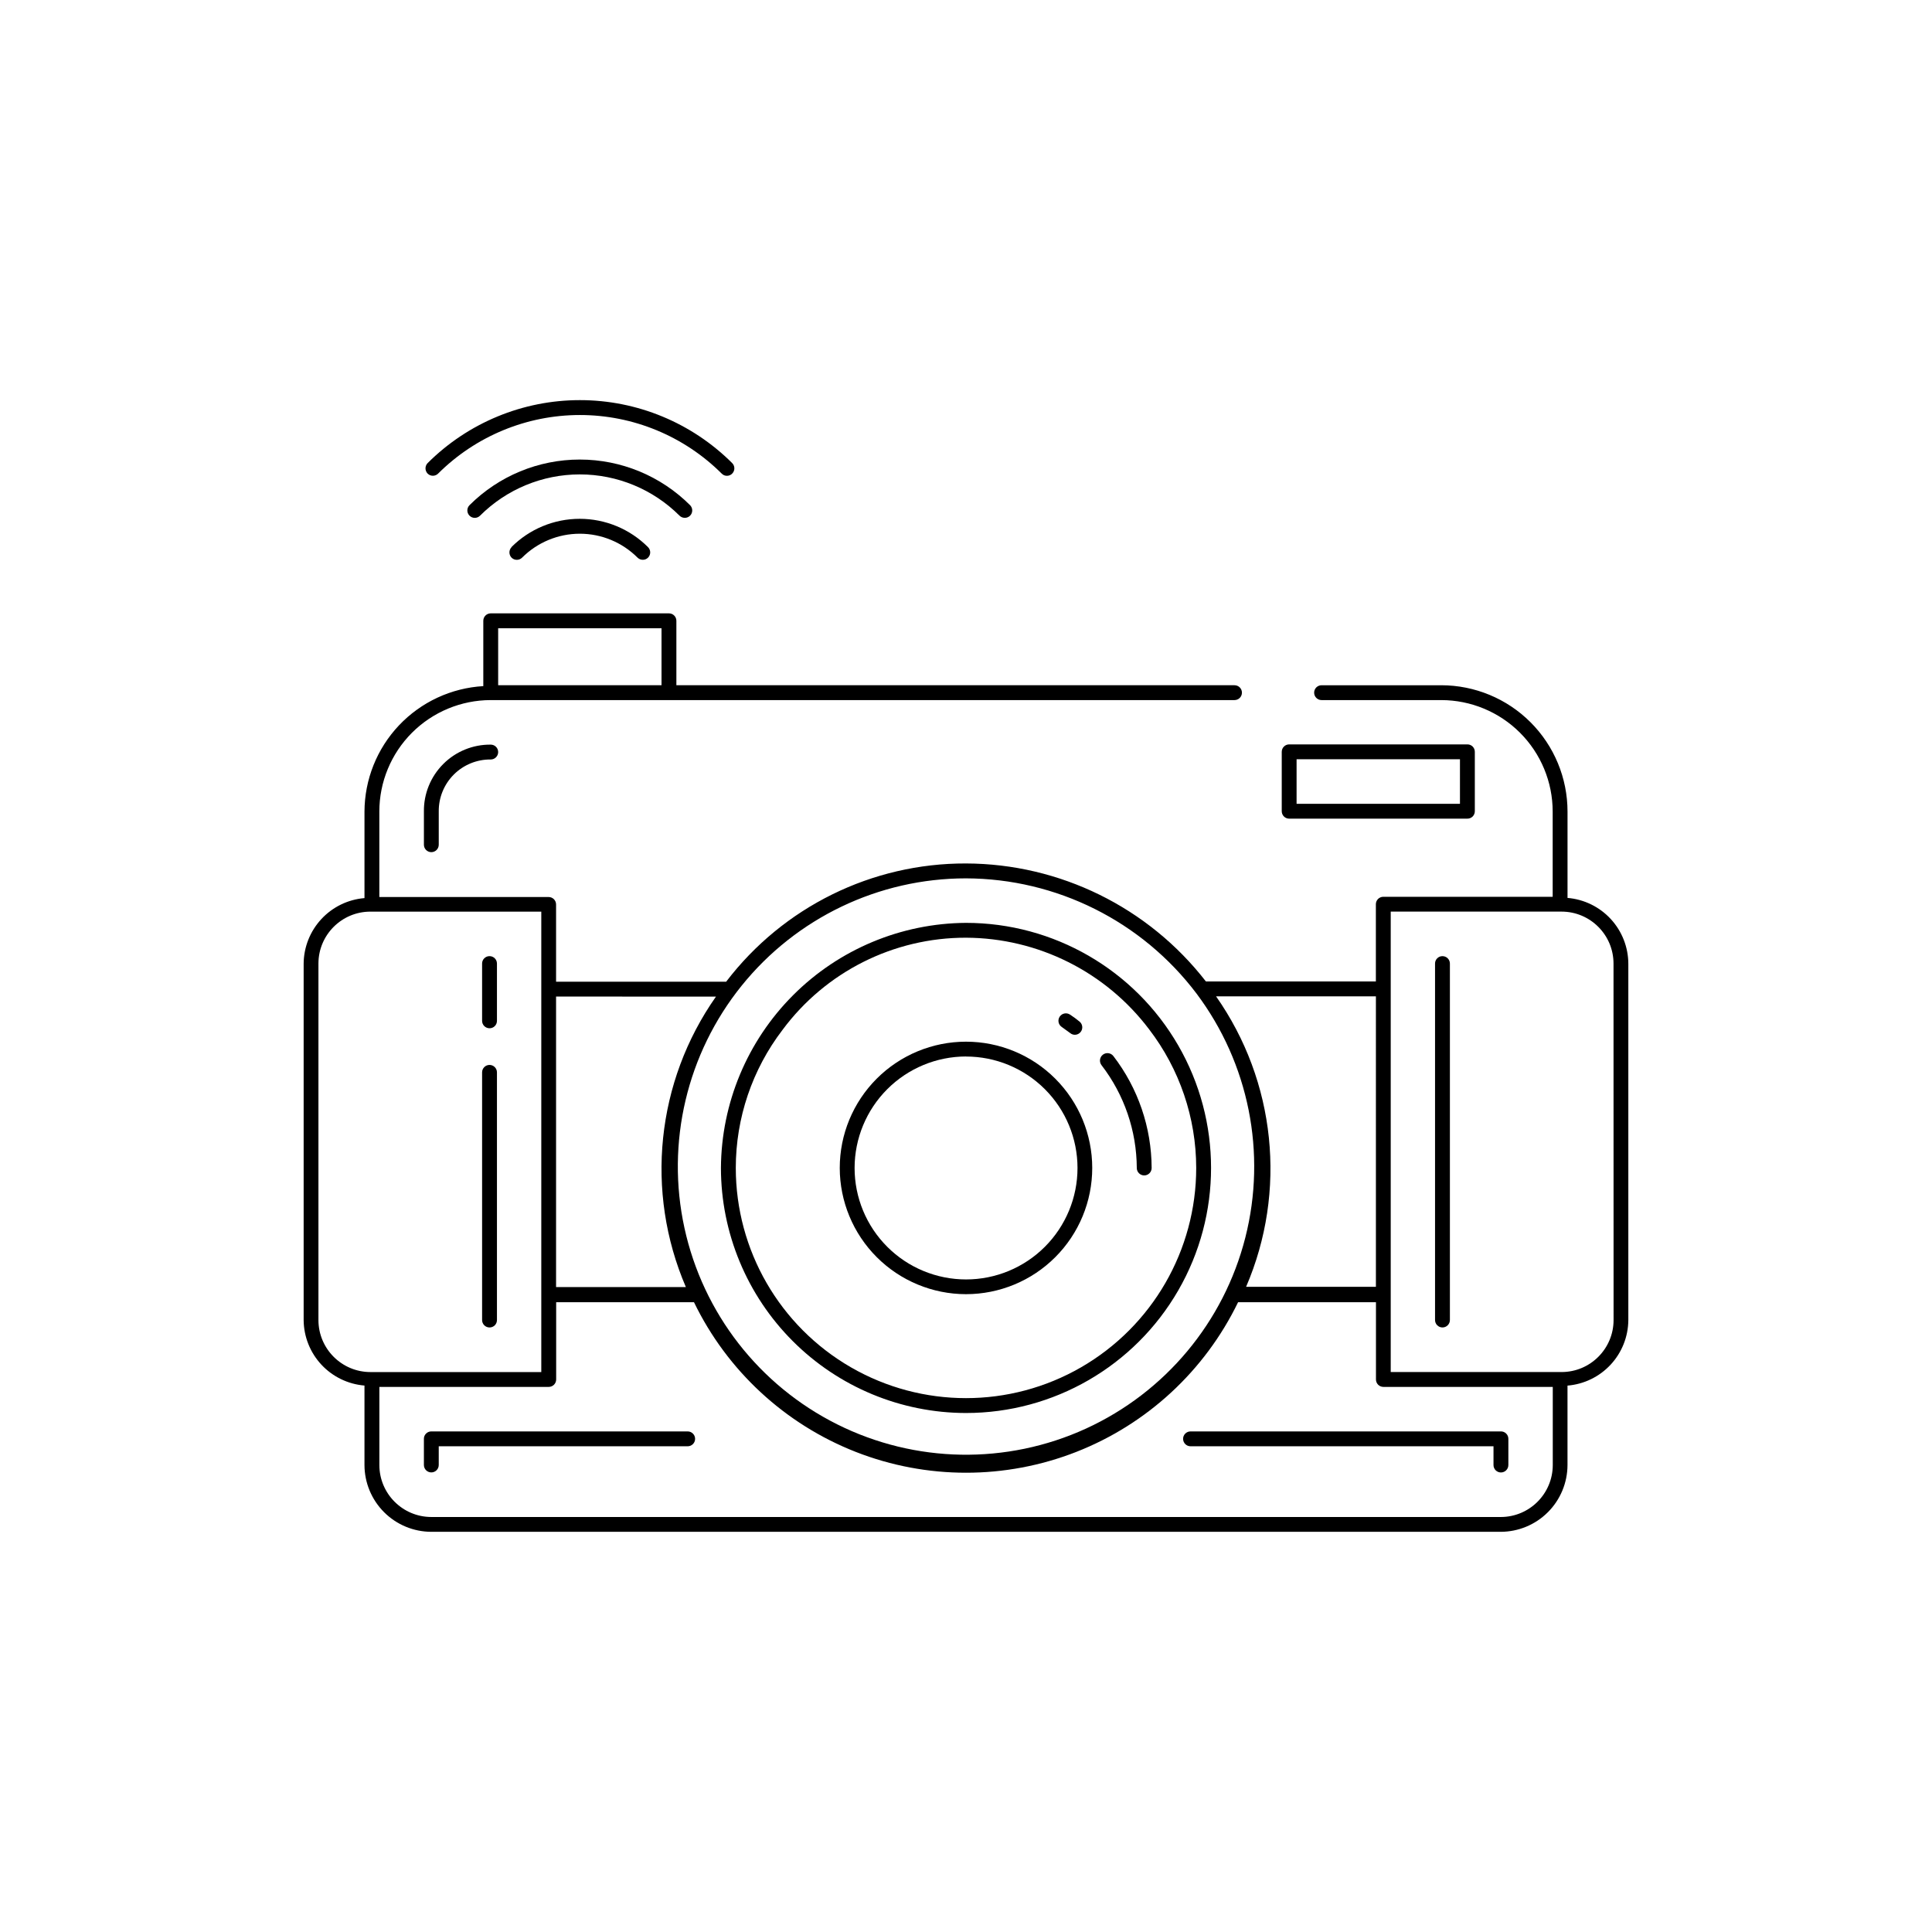 <?xml version="1.0" encoding="UTF-8"?>
<!-- Uploaded to: SVG Repo, www.svgrepo.com, Generator: SVG Repo Mixer Tools -->
<svg fill="#000000" width="800px" height="800px" version="1.1" viewBox="144 144 512 512" xmlns="http://www.w3.org/2000/svg">
 <g>
  <path d="m541.7 523.34h-82.199c-1.086 0-1.969 0.883-1.969 1.969 0 1.086 0.883 1.969 1.969 1.969h80.293v4.977c0 1.086 0.883 1.965 1.969 1.965 1.086 0 1.969-0.879 1.969-1.965v-6.93c0.008-0.535-0.203-1.055-0.59-1.43-0.383-0.375-0.906-0.574-1.441-0.555z"/>
  <path d="m256.34 359.06v8.801c0 1.09 0.879 1.969 1.965 1.969 1.09 0 1.969-0.879 1.969-1.969v-8.801c-0.043-3.668 1.395-7.195 3.988-9.793 2.59-2.594 6.121-4.035 9.789-3.996 1.086 0 1.969-0.883 1.969-1.969 0-1.086-0.883-1.969-1.969-1.969-4.715-0.051-9.254 1.801-12.586 5.137-3.336 3.336-5.184 7.875-5.125 12.59z"/>
  <path d="m326.24 523.34h-67.938c-0.523-0.004-1.023 0.203-1.395 0.574-0.371 0.367-0.578 0.871-0.57 1.395v6.93c0 1.086 0.879 1.965 1.965 1.965 1.09 0 1.969-0.879 1.969-1.965v-4.961h65.969c1.086 0 1.969-0.883 1.969-1.969 0-1.086-0.883-1.969-1.969-1.969z"/>
  <path d="m400 518.46c23.199 0 44.641-12.379 56.242-32.473 11.602-20.094 11.602-44.852 0-64.945-11.602-20.094-33.043-32.473-56.242-32.473-17.195 0.113-33.652 6.992-45.805 19.152-12.156 12.16-19.035 28.617-19.141 45.809 0.023 17.215 6.875 33.719 19.051 45.891 12.172 12.172 28.68 19.02 45.895 19.039zm-48.617-101.54c11.414-15.391 29.453-24.453 48.617-24.418 19.086 0.07 37.043 9.059 48.539 24.293 8.074 10.539 12.453 23.441 12.469 36.715 0 21.797-11.629 41.938-30.504 52.836-18.879 10.898-42.133 10.898-61.008 0-18.879-10.898-30.504-31.039-30.504-52.836 0-13.227 4.352-26.082 12.391-36.59z"/>
  <path d="m445.26 453.53c0 1.086 0.883 1.969 1.969 1.969 1.086 0 1.969-0.883 1.969-1.969-0.035-10.73-3.598-21.152-10.141-29.66-0.664-0.871-1.91-1.035-2.777-0.371-0.871 0.664-1.035 1.91-0.371 2.777 6.023 7.816 9.309 17.391 9.352 27.254z"/>
  <path d="m427.64 417.8c0.344 0.277 0.773 0.426 1.211 0.426 0.836-0.004 1.578-0.535 1.852-1.324 0.273-0.793 0.02-1.668-0.637-2.188-0.805-0.645-1.574-1.242-2.488-1.828v0.004c-0.898-0.613-2.125-0.383-2.738 0.52-0.613 0.898-0.383 2.125 0.52 2.738 0.785 0.52 1.543 1.164 2.281 1.652z"/>
  <path d="m485.64 360.95h47.234c0.523 0.004 1.027-0.203 1.395-0.57 0.371-0.371 0.578-0.875 0.574-1.398v-15.742c0.004-0.523-0.203-1.027-0.574-1.398-0.367-0.367-0.871-0.574-1.395-0.57h-47.234c-1.086 0-1.965 0.883-1.965 1.969v15.742c0 0.523 0.207 1.023 0.574 1.391 0.371 0.371 0.871 0.578 1.391 0.578zm1.969-15.742h43.297v11.809h-43.297z"/>
  <path d="m559.41 381.96v-22.895c-0.004-8.871-3.527-17.379-9.801-23.656-6.273-6.277-14.781-9.805-23.656-9.812h-31.723c-1.086 0-1.969 0.879-1.969 1.965 0 1.09 0.883 1.969 1.969 1.969h31.723c7.832 0.008 15.336 3.125 20.871 8.66 5.535 5.539 8.648 13.047 8.652 20.875v22.594h-44.887c-1.09 0-1.969 0.883-1.969 1.969v20.469h-45.043c-15.25-19.656-38.699-31.191-63.574-31.27-24.922-0.078-48.445 11.516-63.559 31.332h-45.078v-20.469c0-0.523-0.207-1.023-0.574-1.391-0.371-0.371-0.871-0.578-1.391-0.578h-44.871v-22.656c0.004-7.828 3.113-15.336 8.648-20.875 5.535-5.535 13.039-8.652 20.871-8.66h197.11c1.09 0 1.969-0.879 1.969-1.969 0-1.086-0.879-1.965-1.969-1.965h-147.91v-17.082c0-0.523-0.207-1.023-0.578-1.395-0.367-0.367-0.867-0.574-1.391-0.574h-47.23c-1.086 0-1.969 0.879-1.969 1.969v17.32-0.004c-8.496 0.492-16.488 4.211-22.34 10.391-5.852 6.184-9.121 14.363-9.148 22.875v22.91c-4.375 0.359-8.457 2.348-11.438 5.566-2.984 3.219-4.656 7.441-4.684 11.828v94.465c0.043 4.379 1.723 8.582 4.703 11.785 2.984 3.203 7.055 5.176 11.418 5.535v21.066c0.012 4.691 1.883 9.188 5.203 12.504 3.32 3.316 7.816 5.184 12.508 5.191h283.39c4.691-0.008 9.191-1.875 12.508-5.191 3.32-3.316 5.191-7.812 5.203-12.504v-21.051c4.363-0.359 8.434-2.332 11.418-5.535 2.981-3.203 4.66-7.406 4.703-11.785v-94.465c-0.012-4.398-1.676-8.633-4.66-11.867-2.984-3.234-7.074-5.227-11.461-5.59zm-240.1-71.477v15.113h-43.293v-15.113zm189.32 174.54h-34.402c10.883-25.305 7.867-54.445-7.965-76.988h42.367zm-108.63-108.25c24.02 0.074 46.625 11.371 61.102 30.543 13.867 18.484 18.617 42.258 12.922 64.656-5.695 22.395-21.227 41.008-42.242 50.625-21.016 9.613-45.254 9.195-65.922-1.137-20.672-10.332-35.555-29.469-40.477-52.051-4.922-22.578 0.648-46.172 15.145-64.172 14.496-17.996 36.359-28.465 59.473-28.465zm-66.25 31.332-0.004-0.004c-15.844 22.539-18.867 51.68-7.981 76.988h-34.402v-76.988zm-105.36 85.723v-94.465c0-7.606 6.168-13.773 13.777-13.773h45.281v122.02h-45.266c-7.609 0-13.781-6.164-13.793-13.777zm313.31 52.191h-283.39c-7.602-0.008-13.766-6.172-13.773-13.773v-20.703h44.887c0.52 0 1.02-0.211 1.391-0.578 0.367-0.371 0.574-0.871 0.574-1.391v-20.469h36.527c8.793 18.148 24.105 32.312 42.883 39.668 18.777 7.352 39.641 7.352 58.418 0 18.777-7.356 34.09-21.52 42.883-39.668h36.543v20.469c0 0.52 0.207 1.02 0.574 1.391 0.371 0.367 0.871 0.578 1.395 0.578h44.887v20.719c-0.02 7.602-6.188 13.758-13.793 13.758zm29.914-52.191c-0.008 7.606-6.172 13.77-13.777 13.777h-45.281v-122.02h45.266c7.609 0 13.777 6.168 13.777 13.773z"/>
  <path d="m400 486.97c8.871 0 17.383-3.527 23.656-9.801 6.277-6.277 9.801-14.785 9.797-23.66 0-8.875-3.527-17.383-9.805-23.656-6.273-6.273-14.785-9.797-23.66-9.797-8.875 0.004-17.383 3.531-23.656 9.809-6.273 6.277-9.793 14.789-9.789 23.664 0.012 8.867 3.543 17.371 9.812 23.637 6.273 6.269 14.773 9.797 23.645 9.805zm0-62.977c7.832-0.004 15.348 3.106 20.891 8.641 5.543 5.539 8.656 13.051 8.66 20.887 0.004 7.832-3.109 15.348-8.645 20.887-5.539 5.543-13.051 8.656-20.887 8.656-7.836 0.004-15.348-3.109-20.887-8.648-5.543-5.539-8.656-13.051-8.656-20.887 0.008-7.828 3.117-15.34 8.652-20.879 5.531-5.539 13.039-8.66 20.871-8.672z"/>
  <path d="m260.1 269.51c9.98-9.941 23.492-15.527 37.582-15.527 14.086 0 27.598 5.586 37.578 15.527 0.363 0.379 0.863 0.59 1.387 0.582 0.523 0.004 1.023-0.207 1.387-0.582 0.367-0.367 0.578-0.871 0.578-1.395 0-0.523-0.211-1.023-0.578-1.391-10.711-10.688-25.223-16.688-40.352-16.688-15.133 0-29.645 6-40.355 16.688-0.754 0.773-0.754 2.008 0 2.785 0.77 0.762 2.004 0.762 2.773 0z"/>
  <path d="m325.5 281.23c0.516 0 1.008-0.203 1.371-0.566 0.371-0.371 0.578-0.871 0.578-1.395s-0.207-1.023-0.578-1.395c-7.754-7.742-18.262-12.09-29.223-12.09-10.957 0-21.465 4.348-29.219 12.09-0.77 0.77-0.77 2.019 0 2.789 0.77 0.77 2.016 0.77 2.785 0 7.016-7.008 16.523-10.941 26.434-10.941 9.914 0 19.422 3.934 26.438 10.941 0.375 0.371 0.887 0.574 1.414 0.566z"/>
  <path d="m279.57 289c-0.754 0.773-0.754 2.012 0 2.785 0.367 0.371 0.867 0.578 1.391 0.578 0.523 0 1.023-0.207 1.395-0.578 4.059-4.059 9.562-6.344 15.305-6.344 5.738 0 11.242 2.285 15.301 6.344 0.375 0.367 0.879 0.574 1.402 0.566 0.512 0.004 1.008-0.203 1.371-0.566 0.367-0.367 0.578-0.871 0.578-1.395 0-0.52-0.211-1.023-0.578-1.391-4.801-4.809-11.316-7.508-18.109-7.508-6.789 0-13.305 2.699-18.105 7.508z"/>
  <path d="m273.73 416.5c0.523 0.004 1.027-0.203 1.398-0.574 0.367-0.371 0.574-0.871 0.57-1.395v-15.18c0-1.086-0.883-1.965-1.969-1.965-1.086 0-1.969 0.879-1.969 1.965v15.18c0 0.52 0.207 1.023 0.578 1.391 0.367 0.367 0.871 0.578 1.391 0.578z"/>
  <path d="m273.73 495.79c0.523 0.004 1.027-0.203 1.398-0.57 0.367-0.371 0.574-0.875 0.57-1.398v-65.637c0-1.086-0.883-1.969-1.969-1.969-1.086 0-1.969 0.883-1.969 1.969v65.637c0 0.523 0.207 1.023 0.578 1.391 0.367 0.371 0.871 0.578 1.391 0.578z"/>
  <path d="m526.27 397.39c-0.523-0.008-1.027 0.199-1.395 0.57-0.371 0.371-0.578 0.871-0.574 1.395v94.465c0 1.086 0.883 1.969 1.969 1.969s1.969-0.883 1.969-1.969v-94.465c0-0.52-0.207-1.02-0.578-1.391-0.367-0.367-0.867-0.574-1.391-0.574z"/>
 </g>
</svg>
